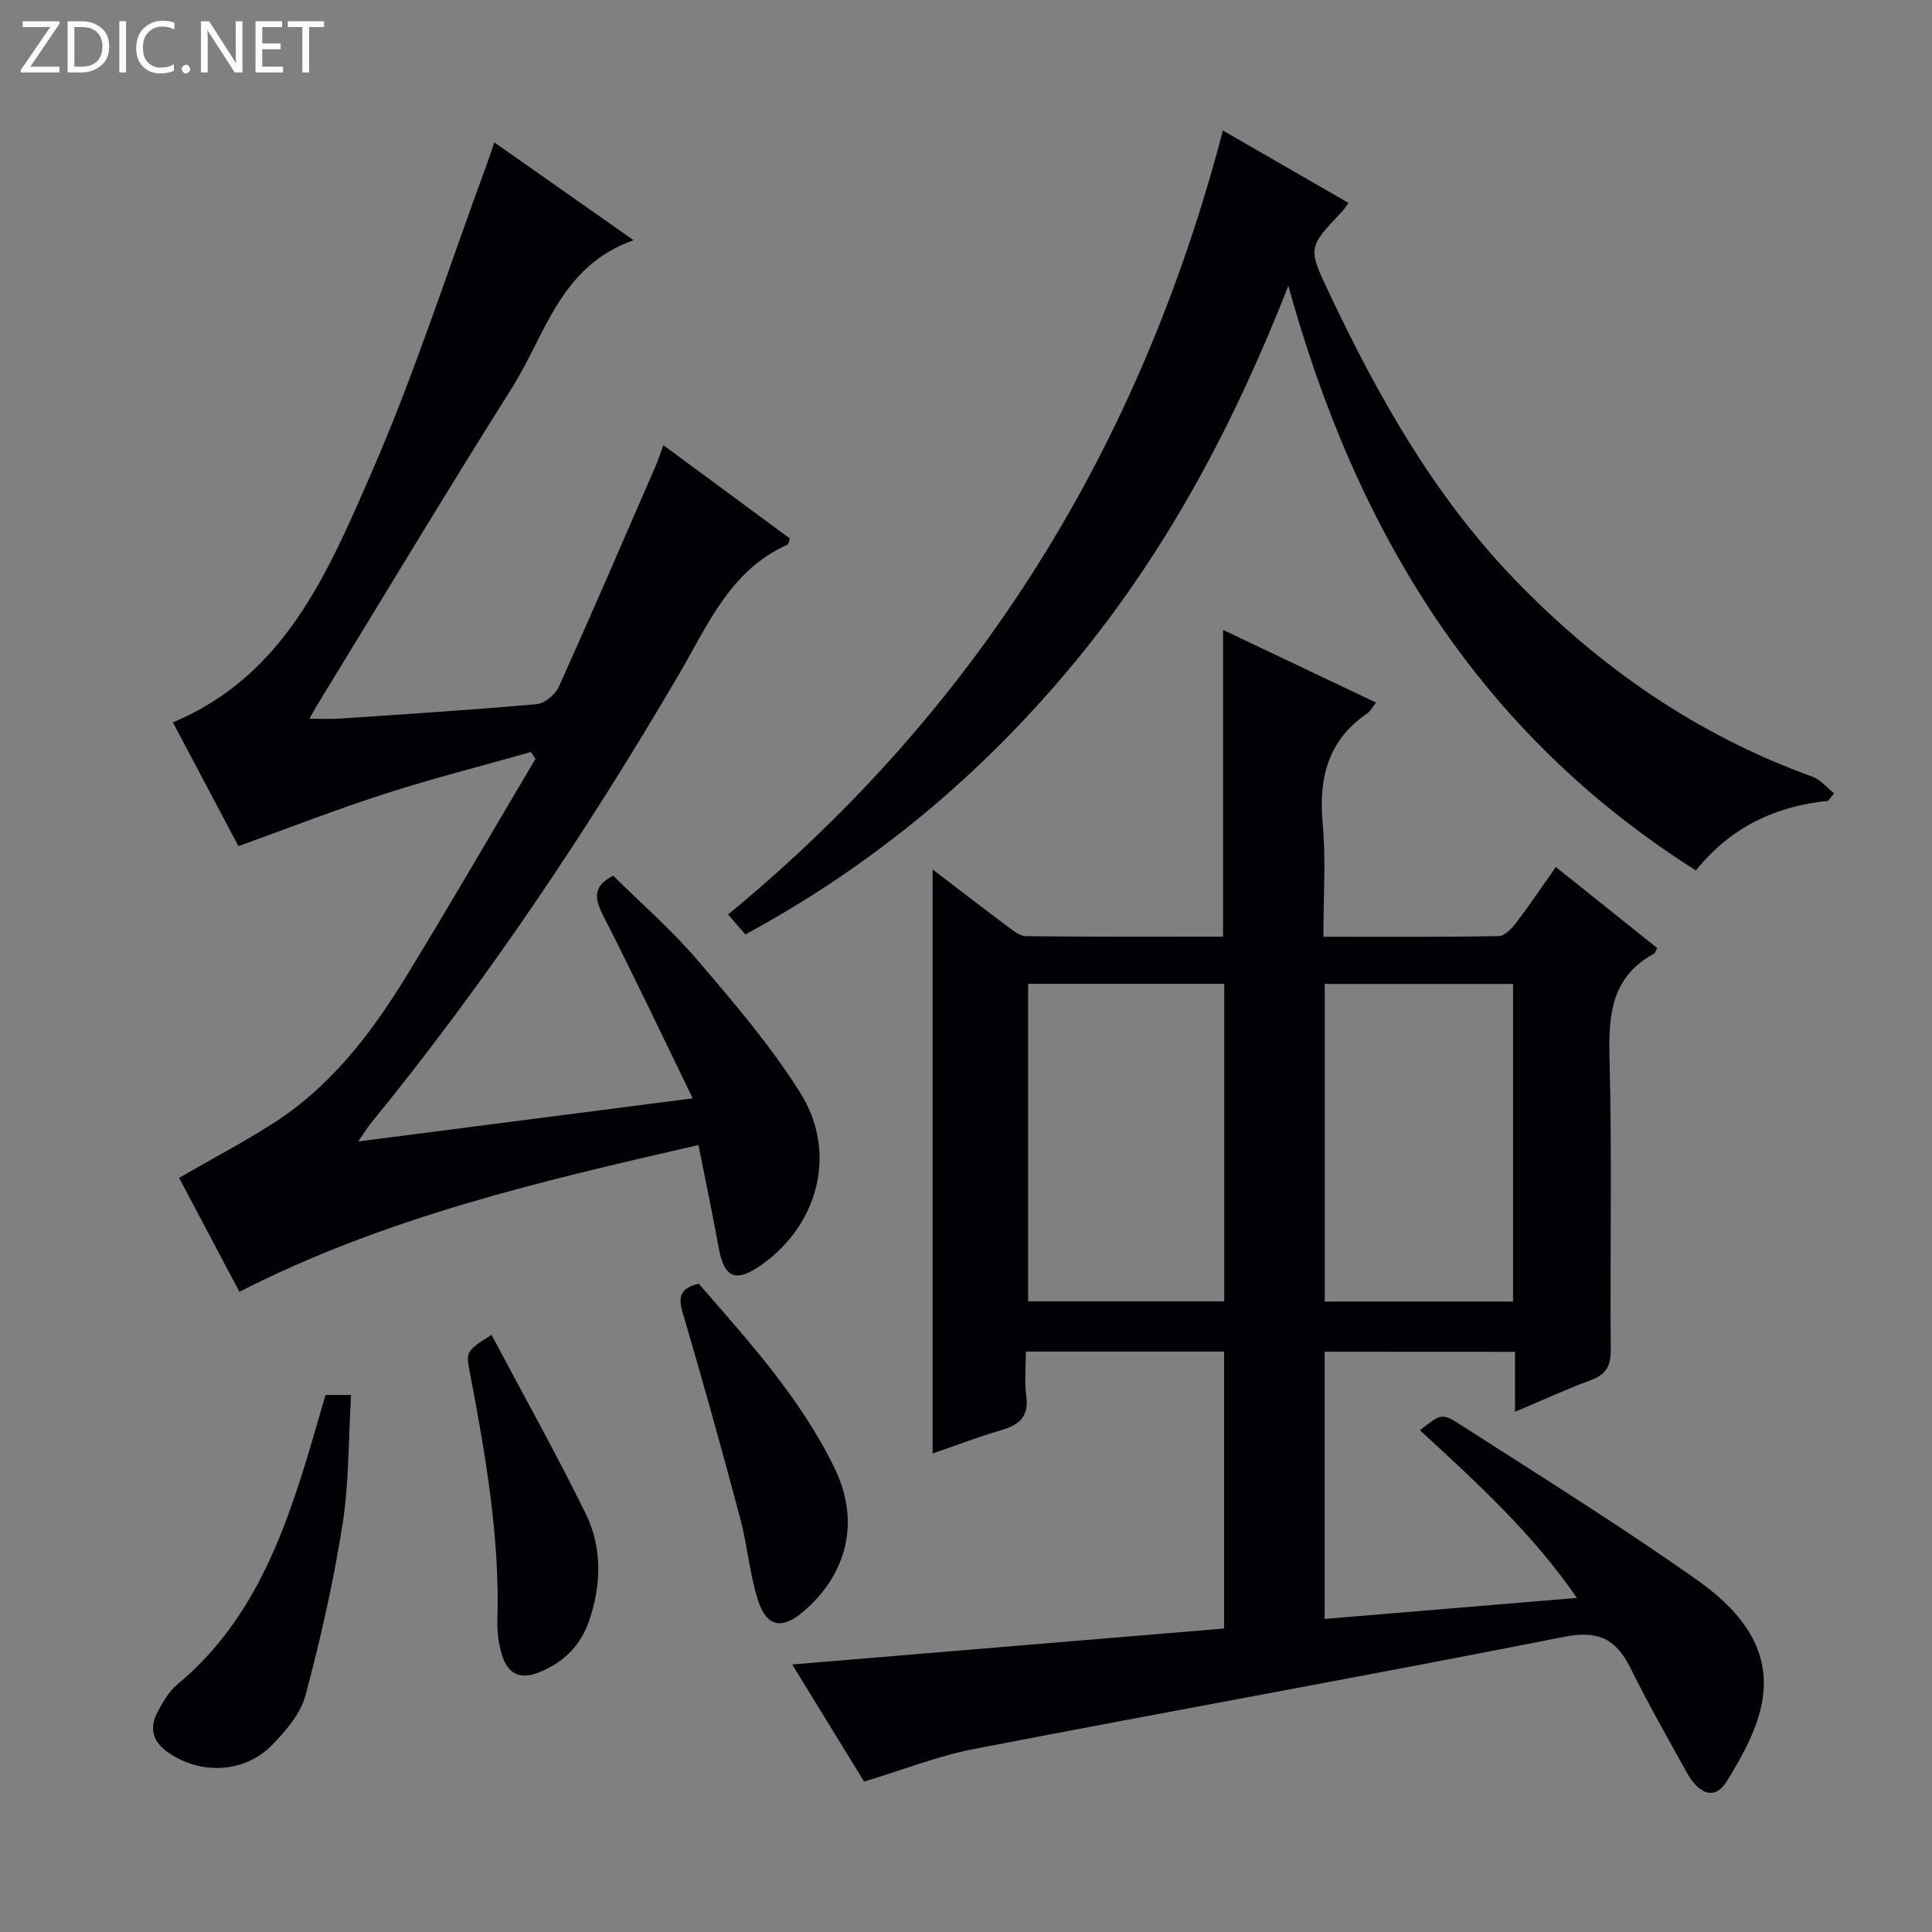 <svg enable-background="new 0 0 400 400" viewBox="0 0 400 400" xmlns="http://www.w3.org/2000/svg"><rect x="0" y="0" width="400" height="400" fill="#808080" stroke="none"/><g fill="#fcfbfa"><path d="m12.4 4.8-6.1 9h6v1.2h-8v-.5l6.1-8.9h-5.7v-1.2h7.6v.4z"/><path d="m14 15v-10.6h3c1.6 0 2.9.5 4 1.4s1.6 2.2 1.6 3.8-.5 3-1.6 3.9-2.4 1.5-4 1.5zm1.4-9.4v8.2h1.6c1.3 0 2.4-.4 3.1-1.1s1.1-1.8 1.1-3.1-.4-2.3-1.2-3-1.8-1-3.1-1z"/><path d="m26.1 4.4v10.6h-1.4v-10.6z"/><path d="m36.1 14.6c-.8.4-1.8.6-2.9.6-1.5 0-2.7-.5-3.6-1.4s-1.4-2.2-1.4-3.8c0-1.7.5-3.1 1.5-4.1s2.3-1.6 3.9-1.6c1 0 1.8.1 2.5.4v1.4c-.8-.4-1.6-.6-2.5-.6-1.2 0-2.1.4-2.9 1.2s-1.1 1.8-1.1 3.2c0 1.3.3 2.3 1 3s1.6 1.1 2.7 1.1c1 0 2-.2 2.7-.7v1.3z"/><path d="m37.6 14.3c0-.2.1-.5.3-.6s.4-.3.6-.3c.3 0 .5.1.6.3s.3.4.3.6-.1.4-.3.6-.4.3-.6.3c-.3 0-.5-.1-.6-.3s-.3-.4-.3-.6z"/><path d="m50.2 15h-1.6l-5.3-8.2c-.2-.2-.3-.5-.4-.7 0 .2.1.7.1 1.5v7.4h-1.4v-10.6h1.7l5.2 8.1c.2.4.4.6.4.7 0-.3-.1-.8-.1-1.5v-7.3h1.4z"/><path d="m58.6 15h-5.7v-10.6h5.5v1.2h-4.1v3.4h3.8v1.2h-3.8v3.6h4.3z"/><path d="m67.1 5.6h-3.1v9.4h-1.4v-9.4h-3v-1.2h7.5z"/></g><path d="m274.25 279.86v55.32c17.3-1.44 34.31-2.86 52.23-4.35-9.32-13.56-20.97-24.07-32.49-34.71 4.31-3.4 4.48-3.66 8.46-1.1 16.35 10.51 32.86 20.79 48.74 31.98 8.24 5.8 15.54 13.65 13.71 24.91-.96 5.91-4.18 11.71-7.41 16.92-2.4 3.86-5.68 2.83-8.32-1.95-3.93-7.12-7.97-14.19-11.57-21.48-2.97-6.01-6.63-7.92-13.72-6.52-40.69 8.04-81.52 15.36-122.24 23.23-7.44 1.44-14.61 4.29-22.74 6.75-4.68-7.62-9.74-15.87-14.88-24.25 30.01-2.5 59.56-4.96 89.42-7.44 0-19.43 0-38.17 0-57.34-13.34 0-26.75 0-41.04 0 0 3.03-.33 6.16.08 9.19.56 4.19-1.37 5.96-5.07 7.04-4.75 1.39-9.39 3.17-14.32 4.86 0-40.25 0-80.12 0-120.91 5.57 4.25 10.5 8.08 15.51 11.8 1.16.86 2.55 2 3.84 2.02 13.61.15 27.22.09 40.78.09 0-21.28 0-42 0-63.5 10.6 5.03 20.99 9.97 31.67 15.04-.77.97-1.15 1.78-1.79 2.22-8.19 5.58-10.12 13.41-9.25 22.88.69 7.56.14 15.23.14 23.38 12.41 0 24.36.09 36.3-.13 1.25-.02 2.74-1.6 3.66-2.81 2.79-3.67 5.36-7.51 8.17-11.5 7.3 5.84 14.16 11.33 20.98 16.78-.31.57-.38 1-.63 1.14-9.02 4.9-9.48 12.95-9.23 22.07.53 19.98.08 39.99.25 59.98.03 3.39-1.01 5.12-4.15 6.28-5.1 1.89-10.05 4.18-15.67 6.55 0-4.42 0-8.2 0-12.42-13.31-.02-26.18-.02-39.42-.02zm-61.39-76.18v65.75h40.61c0-22.1 0-43.79 0-65.75-13.6 0-26.86 0-40.61 0zm61.41.03v65.76h38.99c0-22.06 0-43.76 0-65.76-13.07 0-25.8 0-38.99 0z" fill="#010105"/><path d="m49.57 267.45c-4.35-8.21-8.46-15.98-12.49-23.59 6.6-3.81 13.2-7.28 19.46-11.28 12.09-7.71 20.53-18.9 27.86-30.91 9-14.75 17.66-29.7 26.47-44.56-.32-.47-.63-.94-.95-1.41-10.03 2.84-20.14 5.4-30.06 8.59-10.09 3.24-19.99 7.1-30.5 10.89-4.4-8.32-8.96-16.93-13.56-25.62 23.1-9.66 32-30.85 40.91-51.22 9.16-20.93 16.14-42.82 24.07-64.29.5-1.35.93-2.73 1.56-4.57 9.59 6.74 18.78 13.19 28.83 20.25-15.2 5.36-18.23 19.57-25.17 30.57-13.75 21.8-27.01 43.92-40.47 65.91-.34.55-.63 1.12-1.46 2.59 2.5 0 4.39.11 6.26-.02 13.6-.92 27.2-1.78 40.78-2.99 1.65-.15 3.85-1.96 4.57-3.56 6.82-15.14 13.39-30.4 20.01-45.63.58-1.34 1.02-2.73 1.65-4.43 8.96 6.61 17.62 13 26.18 19.31-.24.7-.26 1.18-.45 1.27-11.91 5.29-16.53 16.68-22.52 26.9-19.04 32.5-39.95 63.71-63.77 92.92-.7.86-1.28 1.81-2.63 3.76 23.56-3.04 45.99-5.93 69.27-8.93-6.41-13.16-12.28-25.6-18.54-37.84-1.84-3.59-2.15-6.1 2.08-8.25 5.72 5.67 12.03 11.14 17.39 17.41 7.55 8.83 15.19 17.75 21.34 27.54 7.77 12.36 3.74 27.38-8.14 35.69-5.23 3.66-7.61 2.63-8.74-3.54-1.27-6.98-2.73-13.93-4.2-21.34-32.76 7.49-64.88 14.97-95.04 30.38z" fill="#010105"/><path d="m378.52 165.8c-10.9 1.1-20.16 5.41-27.4 14.42-44.74-28.3-70.23-69.81-84.38-121.05-11.33 28.89-25.16 54.79-44.04 77.71-19.03 23.1-41.55 42.06-68.37 56.58-1.16-1.32-2.24-2.56-3.6-4.12 51.97-42.74 85.4-97.09 102.46-162.32 8.18 4.72 16.89 9.74 26 14.99-.53.73-.82 1.24-1.22 1.66-7.19 7.6-7.22 7.61-2.82 16.91 10.14 21.44 21.69 41.98 38.3 59.24 17.56 18.25 37.85 32.35 61.8 40.99 1.68.61 2.99 2.26 4.47 3.43-.41.52-.8 1.04-1.2 1.56z" fill="#010105"/><path d="m67.39 288.81h5.29c-.54 9.11-.4 18.12-1.78 26.89-1.87 11.89-4.55 23.68-7.65 35.31-1 3.76-4.01 7.28-6.84 10.2-5.83 6.02-15.19 6.33-21.94 1.37-2.88-2.12-3.51-4.86-1.97-7.88 1.12-2.19 2.46-4.5 4.31-6.04 14.36-11.95 21.05-28.28 26.34-45.44 1.47-4.74 2.8-9.51 4.24-14.41z" fill="#010105"/><path d="m144.67 265.78c10.38 11.96 21.16 23.78 28.18 38.31 5.26 10.87 2.6 21.84-6.61 29.64-4.37 3.7-7.57 3.12-9.33-2.5-1.73-5.49-2.19-11.37-3.68-16.96-3.8-14.25-7.75-28.46-11.92-42.61-.99-3.38-.28-5.01 3.36-5.88z" fill="#010105"/><path d="m101.76 276.36c6.69 12.61 13.4 24.61 19.46 36.93 3.49 7.09 3.31 14.81.74 22.3-1.76 5.13-5.29 8.65-10.43 10.68-4.07 1.61-6.48.1-7.62-3.69-.65-2.18-1-4.55-.93-6.82.53-17.4-2.43-34.4-5.66-51.37-.87-4.59-.96-4.57 4.44-8.03z" fill="#010105"/></svg>